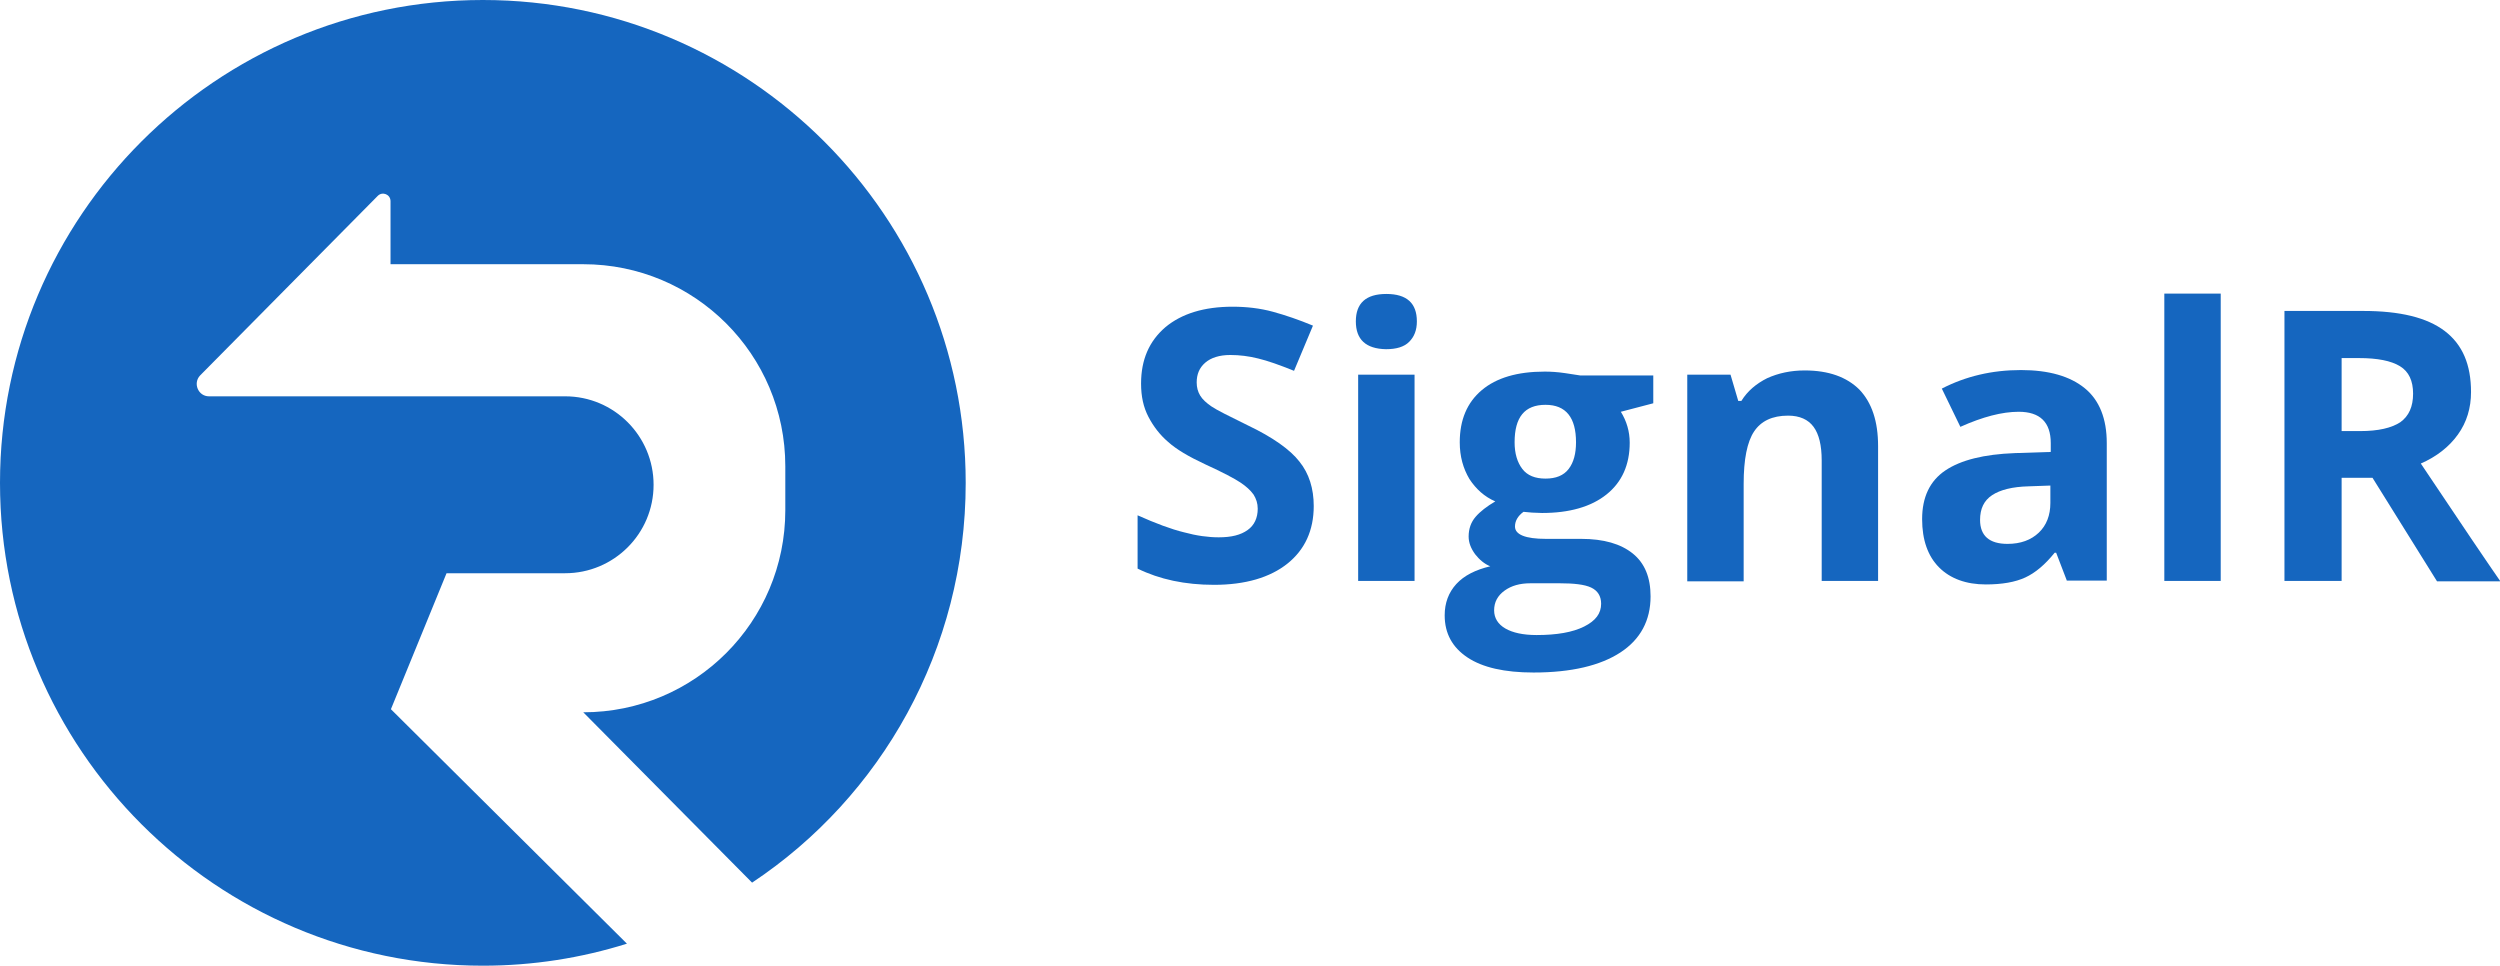 <?xml version="1.0" encoding="utf-8"?>
<!-- Generator: Adobe Illustrator 26.4.1, SVG Export Plug-In . SVG Version: 6.00 Build 0)  -->
<svg version="1.1" id="Layer_1" xmlns="http://www.w3.org/2000/svg" xmlns:xlink="http://www.w3.org/1999/xlink" x="0px" y="0px"
	 viewBox="0 0 647.2 250" style="enable-background:new 0 0 647.2 250;" xml:space="preserve">
<style type="text/css">
	.st0{fill:#1566BF;}
</style>
<path class="st0" d="M125,0C56,0,0,56,0,125s56,125,125,125c13,0,25.5-2,37.3-5.7l-61.1-60.7l14.4-35.2h30.7
	c12.6,0,22.9-10.2,22.9-22.9v0c0-12.6-10.2-22.9-22.9-22.9H54.1c-2.8,0-4.2-3.4-2.3-5.4l46-46.5c1.2-1.2,3.3-0.4,3.3,1.4v16.3h49.9
	c28.9,0,52.3,23.4,52.3,52.3v11.4c0,28.9-23.4,52.3-52.3,52.3h0l43.7,44.1C228.1,206.3,250,168.2,250,125C250,56,194,0,125,0z"/>
<g>
	<g>
		<path class="st0" d="M340.1,131c0,6.3-2.3,11.3-6.8,14.9c-4.5,3.6-10.9,5.5-19,5.5c-7.5,0-14.1-1.4-19.8-4.2v-13.8
			c4.7,2.1,8.7,3.6,12,4.4c3.3,0.9,6.3,1.3,9,1.3c3.3,0,5.7-0.6,7.5-1.9c1.7-1.2,2.6-3.1,2.6-5.5c0-1.4-0.4-2.6-1.1-3.7
			c-0.8-1.1-1.9-2.1-3.4-3.1s-4.5-2.6-9.1-4.7c-4.3-2-7.5-3.9-9.6-5.8c-2.1-1.8-3.8-4-5.1-6.5c-1.3-2.5-1.9-5.3-1.9-8.6
			c0-6.2,2.1-11,6.3-14.6c4.2-3.5,10-5.3,17.4-5.3c3.6,0,7.1,0.4,10.4,1.3c3.3,0.9,6.8,2.1,10.4,3.6L335,96
			c-3.7-1.5-6.8-2.6-9.3-3.2c-2.4-0.6-4.8-0.9-7.2-0.9c-2.8,0-5,0.7-6.5,2c-1.5,1.3-2.2,3-2.2,5.1c0,1.3,0.3,2.4,0.9,3.4
			c0.6,1,1.6,1.9,2.9,2.8c1.3,0.9,4.5,2.5,9.4,4.9c6.5,3.1,11,6.3,13.4,9.4C338.9,122.6,340.1,126.5,340.1,131z"/>
		<path class="st0" d="M351,83.2c0-4.7,2.6-7.1,7.9-7.1s7.9,2.4,7.9,7.1c0,2.3-0.7,4-2,5.3c-1.3,1.3-3.3,1.9-6,1.9
			C353.6,90.3,351,87.9,351,83.2z M366.2,150.4h-14.6V97h14.6V150.4z"/>
		<path class="st0" d="M428,97v7.4l-8.4,2.2c1.5,2.4,2.3,5.1,2.3,8c0,5.7-2,10.2-6,13.4s-9.6,4.8-16.7,4.8l-2.6-0.1l-2.2-0.2
			c-1.5,1.1-2.2,2.4-2.2,3.8c0,2.1,2.7,3.2,8,3.2h9.1c5.9,0,10.3,1.3,13.4,3.8c3.1,2.5,4.6,6.2,4.6,11.1c0,6.2-2.6,11.1-7.8,14.5
			c-5.2,3.4-12.7,5.2-22.5,5.2c-7.5,0-13.2-1.3-17.1-3.9s-5.9-6.2-5.9-10.9c0-3.2,1-5.9,3-8.1c2-2.2,5-3.7,8.8-4.6
			c-1.5-0.6-2.8-1.7-3.9-3.1c-1.1-1.5-1.7-3-1.7-4.6c0-2,0.6-3.7,1.8-5.1c1.2-1.4,2.9-2.7,5.1-4c-2.8-1.2-5-3.2-6.7-5.8
			c-1.6-2.7-2.5-5.8-2.5-9.5c0-5.8,1.9-10.3,5.7-13.5c3.8-3.2,9.2-4.8,16.3-4.8c1.5,0,3.3,0.1,5.3,0.4c2.1,0.3,3.4,0.5,3.9,0.6H428z
			 M386.8,158c0,2,1,3.6,2.9,4.7c1.9,1.1,4.6,1.7,8.1,1.7c5.2,0,9.3-0.7,12.3-2.2s4.4-3.4,4.4-5.9c0-2-0.9-3.4-2.6-4.2
			s-4.5-1.1-8.1-1.1h-7.6c-2.7,0-4.9,0.6-6.7,1.9S386.8,155.9,386.8,158z M392.1,114.5c0,2.9,0.7,5.2,2,6.9c1.3,1.7,3.3,2.5,6,2.5
			c2.7,0,4.7-0.8,6-2.5c1.3-1.7,1.9-4,1.9-6.9c0-6.4-2.6-9.7-7.9-9.7C394.7,104.8,392.1,108,392.1,114.5z"/>
		<path class="st0" d="M486.2,150.4h-14.6v-31.2c0-3.9-0.7-6.8-2.1-8.7c-1.4-1.9-3.6-2.9-6.6-2.9c-4.1,0-7,1.4-8.8,4.1
			c-1.8,2.7-2.7,7.2-2.7,13.6v25.2h-14.6V97H448l2,6.8h0.8c1.6-2.6,3.9-4.5,6.7-5.9c2.9-1.3,6.1-2,9.7-2c6.2,0,10.9,1.7,14.2,5
			c3.2,3.4,4.8,8.2,4.8,14.6V150.4z"/>
		<path class="st0" d="M535.1,150.4l-2.8-7.3h-0.4c-2.5,3.1-5,5.2-7.6,6.4c-2.6,1.2-6,1.8-10.2,1.8c-5.1,0-9.2-1.5-12.1-4.4
			c-2.9-2.9-4.4-7.1-4.4-12.5c0-5.7,2-9.9,6-12.6c4-2.7,10-4.2,18-4.5l9.3-0.3v-2.3c0-5.4-2.8-8.1-8.3-8.1c-4.3,0-9.3,1.3-15.1,3.9
			l-4.8-9.9c6.2-3.2,13-4.8,20.5-4.8c7.2,0,12.7,1.6,16.5,4.7s5.7,7.9,5.7,14.2v35.6H535.1z M530.8,125.7l-5.6,0.2
			c-4.2,0.1-7.4,0.9-9.5,2.3c-2.1,1.4-3.1,3.5-3.1,6.4c0,4.1,2.4,6.2,7.1,6.2c3.4,0,6.1-1,8.1-2.9c2-1.9,3-4.5,3-7.7V125.7z"/>
		<path class="st0" d="M574.9,150.4h-14.6V76h14.6V150.4z"/>
		<path class="st0" d="M606.2,123.6v26.8h-14.8V80.5h20.4c9.5,0,16.5,1.7,21.1,5.2c4.6,3.5,6.8,8.7,6.8,15.8c0,4.1-1.1,7.8-3.4,11
			s-5.5,5.7-9.6,7.5c10.5,15.7,17.4,25.9,20.6,30.5h-16.4l-16.7-26.8H606.2z M606.2,111.6h4.8c4.7,0,8.1-0.8,10.4-2.3
			c2.2-1.6,3.3-4,3.3-7.4c0-3.3-1.1-5.7-3.4-7.1s-5.8-2.1-10.6-2.1h-4.5V111.6z"/>
	</g>
</g>
</svg>
